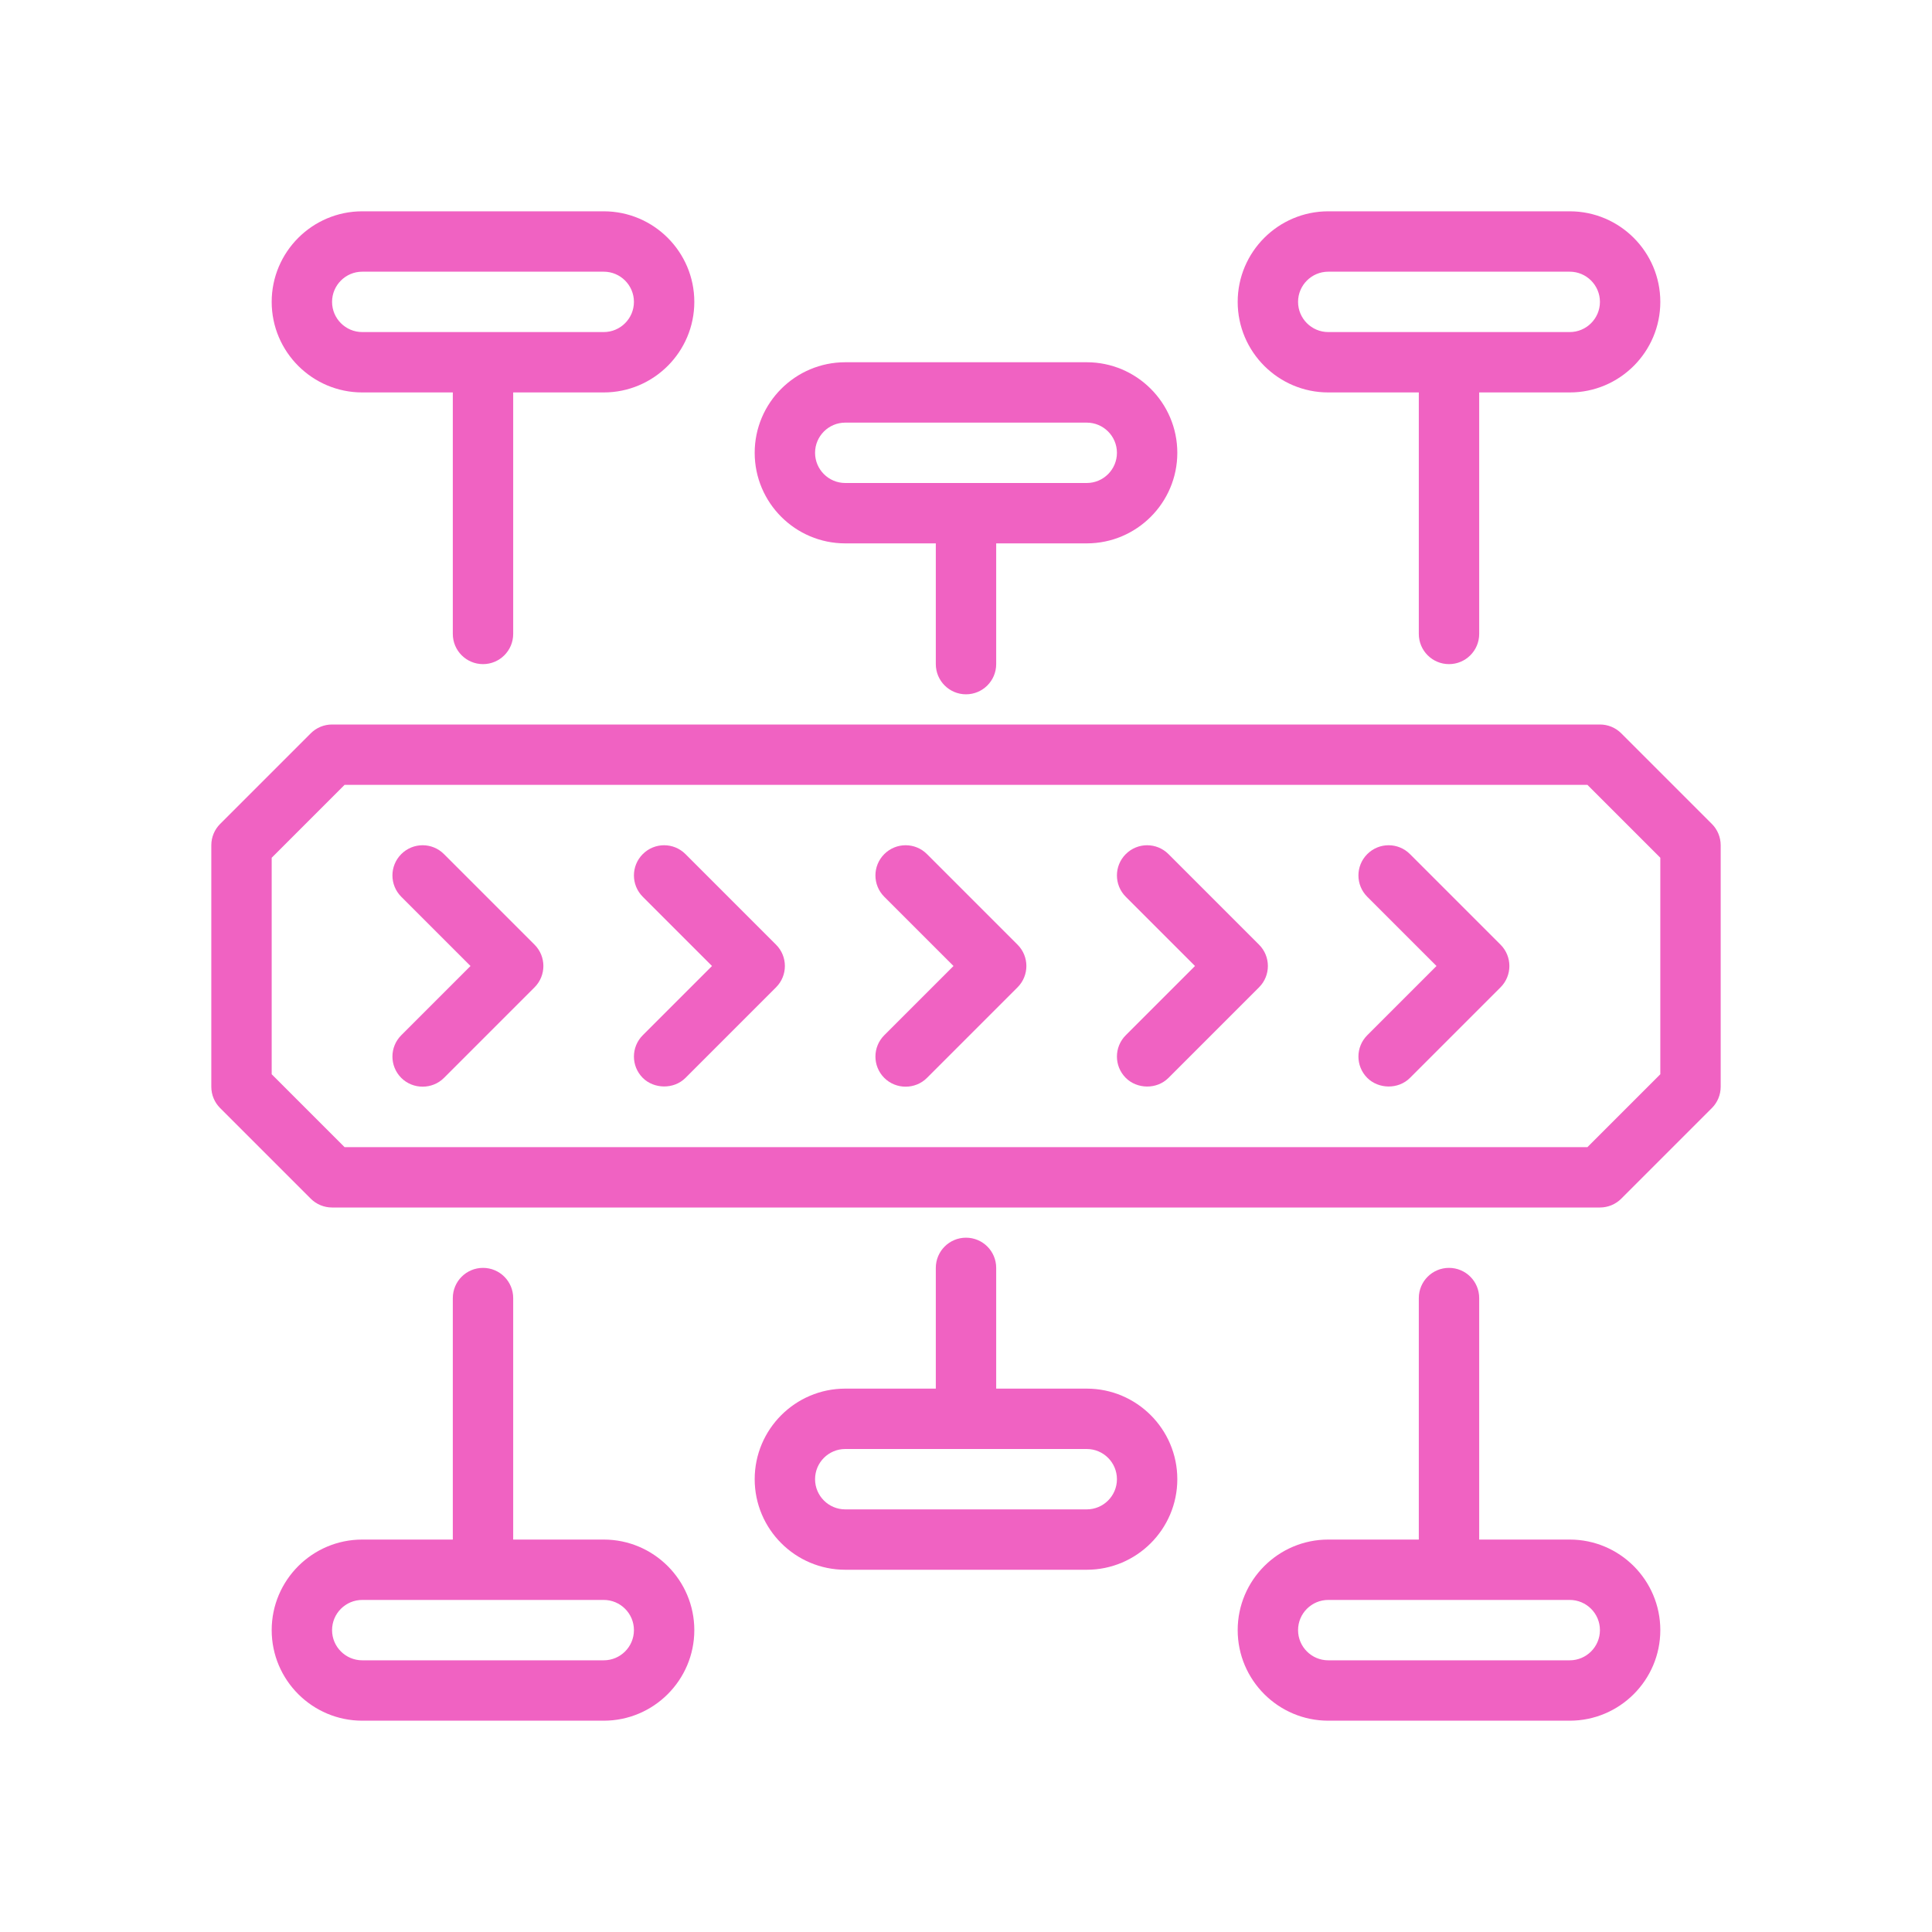 <?xml version="1.0" encoding="utf-8"?>
<!-- Generator: Adobe Illustrator 27.3.1, SVG Export Plug-In . SVG Version: 6.00 Build 0)  -->
<svg version="1.1" id="Outline" xmlns="http://www.w3.org/2000/svg" xmlns:xlink="http://www.w3.org/1999/xlink" x="0px" y="0px"
	 viewBox="0 0 64 64" enable-background="new 0 0 64 64" xml:space="preserve">
<g>
	<path style="fill:#F062C2" d="M56.707,27.293l-3-3C53.52,24.105,53.265,24,53,24H11c-0.265,0-0.52,0.105-0.707,0.293l-3,3
		C7.105,27.48,7,27.735,7,28v8c0,0.266,0.105,0.52,0.293,0.707l3,3C10.48,39.895,10.735,40,11,40h42
		c0.265,0,0.52-0.105,0.707-0.293l3-3C56.895,36.52,57,36.266,57,36v-8
		C57,27.735,56.895,27.48,56.707,27.293z M55,35.586L52.586,38H11.414L9,35.586v-7.172L11.414,26h41.172
		L55,28.414V35.586z"/>
	<path style="fill:#F062C2" d="M30.707,28.293c-0.391-0.391-1.023-0.391-1.414,0s-0.391,1.023,0,1.414L31.586,32l-2.293,2.293
		c-0.391,0.391-0.391,1.023,0,1.414c0.387,0.387,1.026,0.388,1.414-0l3-3
		c0.391-0.391,0.391-1.023,0-1.414L30.707,28.293z"/>
	<path style="fill:#F062C2" d="M22.707,28.293c-0.391-0.391-1.023-0.391-1.414,0s-0.391,1.023,0,1.414L23.586,32l-2.293,2.293
		c-0.391,0.391-0.391,1.023-0,1.414c0.366,0.366,1.025,0.389,1.414,0l3-3
		c0.391-0.391,0.391-1.023,0-1.414L22.707,28.293z"/>
	<path style="fill:#F062C2" d="M14.707,28.293c-0.391-0.391-1.023-0.391-1.414,0s-0.391,1.023,0,1.414L15.586,32l-2.293,2.293
		c-0.391,0.391-0.391,1.023,0,1.414c0.386,0.386,1.026,0.388,1.414-0c0-0,3-3,3-3
		c0.391-0.391,0.391-1.023,0-1.414L14.707,28.293z"/>
	<path style="fill:#F062C2" d="M46.707,28.293c-0.391-0.391-1.023-0.391-1.414,0s-0.391,1.023,0,1.414L47.586,32l-2.293,2.293
		c-0.391,0.391-0.391,1.023-0,1.414c0.369,0.369,1.024,0.39,1.414,0l3-3
		c0.391-0.391,0.391-1.023,0-1.414L46.707,28.293z"/>
	<path style="fill:#F062C2" d="M38.707,28.293c-0.391-0.391-1.023-0.391-1.414,0s-0.391,1.023,0,1.414L39.586,32l-2.293,2.293
		c-0.391,0.391-0.391,1.023-0,1.414c0.37,0.37,1.022,0.392,1.414,0l3-3
		c0.391-0.391,0.391-1.023,0-1.414L38.707,28.293z"/>
	<path style="fill:#F062C2" d="M28,18h3v4c0,0.552,0.448,1,1,1s1-0.448,1-1v-4h3c1.654,0,3-1.346,3-3s-1.346-3-3-3h-8c-1.654,0-3,1.346-3,3
		S26.346,18,28,18z M28,14h8c0.551,0,1,0.449,1,1s-0.449,1-1,1h-8c-0.551,0-1-0.449-1-1S27.449,14,28,14z"/>
	<path style="fill:#F062C2" d="M12,13h3v8c0,0.552,0.448,1,1,1s1-0.448,1-1v-8h3c1.654,0,3-1.346,3-3s-1.346-3-3-3h-8c-1.654,0-3,1.346-3,3
		S10.346,13,12,13z M12,9h8c0.551,0,1,0.449,1,1s-0.449,1-1,1h-8c-0.551,0-1-0.449-1-1S11.449,9,12,9z"/>
	<path style="fill:#F062C2" d="M44,13h3v8c0,0.552,0.448,1,1,1s1-0.448,1-1v-8h3c1.654,0,3-1.346,3-3s-1.346-3-3-3h-8c-1.654,0-3,1.346-3,3
		S42.346,13,44,13z M44,9h8c0.551,0,1,0.449,1,1s-0.449,1-1,1h-8c-0.551,0-1-0.449-1-1S43.449,9,44,9z"/>
	<path style="fill:#F062C2" d="M36,46h-3v-4c0-0.553-0.448-1-1-1s-1,0.447-1,1v4h-3c-1.654,0-3,1.346-3,3s1.346,3,3,3h8c1.654,0,3-1.346,3-3
		S37.654,46,36,46z M36,50h-8c-0.551,0-1-0.448-1-1s0.449-1,1-1h8c0.551,0,1,0.448,1,1S36.551,50,36,50z"/>
	<path style="fill:#F062C2" d="M20,51h-3v-8c0-0.553-0.448-1-1-1s-1,0.447-1,1v8h-3c-1.654,0-3,1.346-3,3s1.346,3,3,3h8c1.654,0,3-1.346,3-3
		S21.654,51,20,51z M20,55h-8c-0.551,0-1-0.448-1-1s0.449-1,1-1h8c0.551,0,1,0.448,1,1S20.551,55,20,55z"/>
	<path style="fill:#F062C2" d="M52,51h-3v-8c0-0.553-0.448-1-1-1s-1,0.447-1,1v8h-3c-1.654,0-3,1.346-3,3s1.346,3,3,3h8c1.654,0,3-1.346,3-3
		S53.654,51,52,51z M52,55h-8c-0.551,0-1-0.448-1-1s0.449-1,1-1h8c0.551,0,1,0.448,1,1S52.551,55,52,55z"/>
</g>
</svg>
